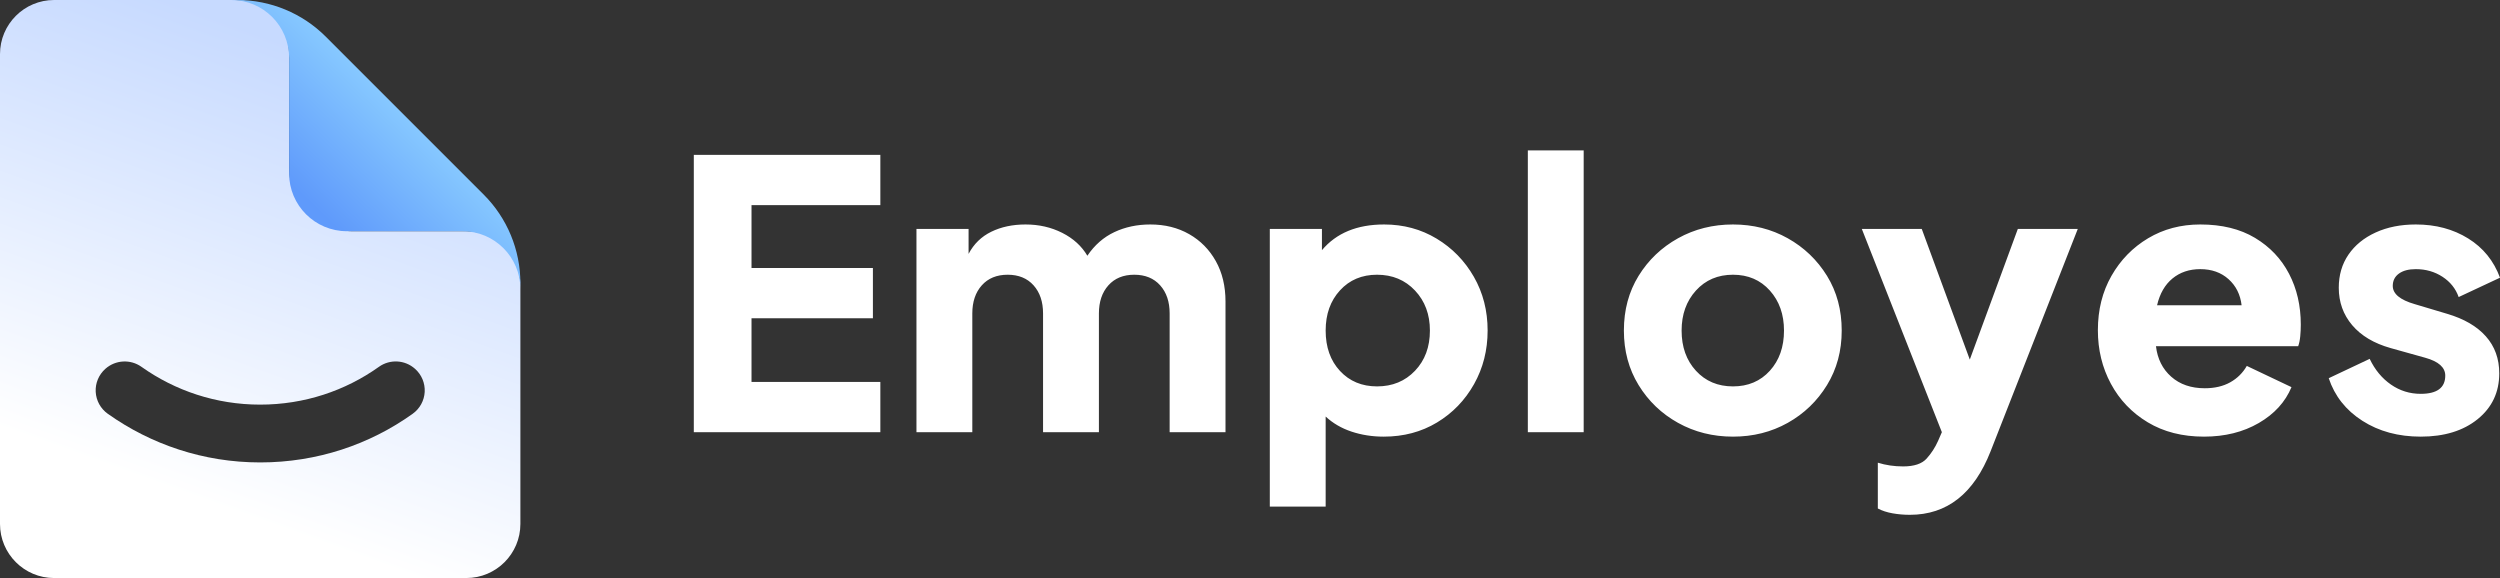 <svg xmlns="http://www.w3.org/2000/svg" width="346" height="80" viewBox="0 0 346 80"><rect x="0" y="0" width="346" height="80" fill="#333333" stroke="none"/><defs><linearGradient id="a" x1="30.851%" x2="62.948%" y1="109.066%" y2="10.061%"><stop offset="22.833%" stop-color="#FFF"/><stop offset="100%" stop-color="#C7DAFF"/></linearGradient><linearGradient id="b" x1="60.623%" x2="28.957%" y1="38.946%" y2="71.897%"><stop offset="0%" stop-color="#87C9FF"/><stop offset="100%" stop-color="#5F9AFB"/></linearGradient></defs><g fill="none"><path fill="#FFF" d="M96.023,21.434 L121.84,21.434 L121.84,28.389 L104.01,28.389 L104.01,37.095 L120.81,37.095 L120.81,44.049 L104.01,44.049 L104.01,52.858 L121.84,52.858 L121.84,59.813 L96.023,59.813 L96.023,21.434 Z M126.838,31.686 L134.052,31.686 L134.052,35.137 C134.774,33.764 135.821,32.742 137.196,32.072 C138.569,31.402 140.15,31.067 141.937,31.067 C143.793,31.067 145.484,31.454 147.013,32.227 C148.541,32.999 149.701,34.055 150.491,35.395 C151.487,33.918 152.733,32.828 154.227,32.124 C155.722,31.42 157.379,31.067 159.2,31.067 C161.227,31.067 163.021,31.514 164.585,32.407 C166.148,33.3 167.376,34.544 168.27,36.142 C169.163,37.739 169.609,39.602 169.609,41.731 L169.609,59.813 L161.879,59.813 L161.879,43.379 C161.879,41.766 161.442,40.469 160.565,39.49 C159.69,38.511 158.495,38.022 156.984,38.022 C155.472,38.022 154.279,38.511 153.403,39.49 C152.527,40.469 152.089,41.766 152.089,43.379 L152.089,59.813 L144.359,59.813 L144.359,43.379 C144.359,41.766 143.921,40.469 143.045,39.49 C142.169,38.511 140.974,38.022 139.463,38.022 C137.951,38.022 136.758,38.511 135.882,39.49 C135.006,40.469 134.568,41.766 134.568,43.379 L134.568,59.813 L126.838,59.813 L126.838,31.686 L126.838,31.686 Z M175.741,31.686 L182.955,31.686 L182.955,34.622 C184.948,32.252 187.816,31.067 191.561,31.067 C194.241,31.067 196.663,31.72 198.827,33.025 C200.992,34.331 202.709,36.09 203.98,38.305 C205.251,40.521 205.887,43.002 205.887,45.749 C205.887,48.463 205.26,50.936 204.007,53.167 C202.751,55.4 201.043,57.169 198.879,58.474 C196.714,59.779 194.258,60.431 191.51,60.431 C189.929,60.431 188.443,60.199 187.052,59.736 C185.661,59.272 184.467,58.577 183.471,57.649 L183.471,70.116 L175.741,70.116 L175.741,31.686 L175.741,31.686 Z M195.838,51.313 C197.213,49.871 197.899,48.016 197.899,45.749 C197.899,43.517 197.213,41.671 195.838,40.211 C194.464,38.752 192.712,38.022 190.583,38.022 C188.486,38.022 186.777,38.743 185.455,40.186 C184.132,41.628 183.471,43.482 183.471,45.749 C183.471,48.05 184.132,49.914 185.455,51.339 C186.777,52.764 188.486,53.477 190.583,53.477 C192.712,53.477 194.464,52.755 195.838,51.313 Z M211.452,20.816 L219.181,20.816 L219.181,59.813 L211.452,59.813 L211.452,20.816 Z M232.244,58.525 C229.959,57.255 228.139,55.511 226.782,53.296 C225.424,51.081 224.746,48.566 224.746,45.749 C224.746,42.899 225.424,40.375 226.782,38.176 C228.139,35.979 229.959,34.244 232.244,32.973 C234.529,31.703 237.063,31.067 239.845,31.067 C242.628,31.067 245.153,31.703 247.421,32.973 C249.688,34.244 251.5,35.979 252.857,38.176 C254.214,40.375 254.893,42.899 254.893,45.749 C254.893,48.566 254.214,51.081 252.857,53.296 C251.5,55.511 249.688,57.255 247.421,58.525 C245.153,59.796 242.628,60.431 239.845,60.431 C237.063,60.431 234.529,59.796 232.244,58.525 Z M244.947,51.313 C246.252,49.871 246.905,48.016 246.905,45.749 C246.905,43.517 246.252,41.671 244.947,40.211 C243.641,38.752 241.94,38.022 239.845,38.022 C237.75,38.022 236.04,38.752 234.718,40.211 C233.395,41.671 232.734,43.517 232.734,45.749 C232.734,48.016 233.395,49.871 234.718,51.313 C236.04,52.755 237.75,53.477 239.845,53.477 C241.94,53.477 243.641,52.755 244.947,51.313 Z M261.927,71.043 C261.153,70.906 260.474,70.683 259.891,70.374 L259.891,64.037 C260.99,64.38 262.159,64.552 263.395,64.552 C264.906,64.552 265.989,64.192 266.641,63.471 C267.294,62.75 267.827,61.925 268.239,60.998 L268.754,59.813 L257.676,31.686 L265.972,31.686 L272.62,49.768 L279.267,31.686 L287.564,31.686 L275.505,62.44 C273.203,68.313 269.476,71.25 264.323,71.25 C263.498,71.25 262.7,71.18 261.927,71.043 Z M297.25,58.448 C295.052,57.126 293.351,55.349 292.149,53.116 C290.946,50.884 290.346,48.411 290.346,45.698 C290.346,42.882 290.972,40.375 292.226,38.176 C293.48,35.979 295.172,34.244 297.302,32.973 C299.432,31.703 301.837,31.067 304.516,31.067 C307.506,31.067 310.031,31.686 312.092,32.922 C314.153,34.158 315.725,35.815 316.807,37.893 C317.89,39.971 318.43,42.315 318.43,44.925 C318.43,45.475 318.405,46.016 318.353,46.548 C318.302,47.081 318.206,47.535 318.069,47.913 L298.385,47.913 C298.591,49.665 299.294,51.073 300.498,52.137 C301.699,53.202 303.245,53.734 305.135,53.734 C306.509,53.734 307.686,53.459 308.665,52.91 C309.644,52.361 310.408,51.605 310.958,50.643 L317.142,53.58 C316.283,55.64 314.772,57.297 312.607,58.551 C310.443,59.805 307.918,60.431 305.032,60.431 C302.043,60.431 299.449,59.771 297.25,58.448 Z M300.677,38.537 C299.629,39.396 298.917,40.632 298.539,42.246 L310.237,42.246 C310.064,40.77 309.464,39.567 308.434,38.64 C307.402,37.713 306.097,37.249 304.516,37.249 C303.004,37.249 301.725,37.679 300.677,38.537 Z M326.959,58.242 C324.674,56.782 323.12,54.816 322.295,52.343 L327.964,49.665 C328.685,51.176 329.664,52.361 330.901,53.219 C332.137,54.078 333.512,54.507 335.024,54.507 C337.291,54.507 338.424,53.666 338.424,51.982 C338.424,50.849 337.497,50.025 335.642,49.51 L330.85,48.17 C328.547,47.519 326.778,46.462 325.541,45.002 C324.305,43.543 323.686,41.817 323.686,39.825 C323.686,38.073 324.133,36.545 325.027,35.24 C325.92,33.935 327.173,32.914 328.789,32.175 C330.402,31.437 332.257,31.067 334.354,31.067 C337.102,31.067 339.515,31.711 341.593,32.999 C343.672,34.287 345.14,36.099 346,38.434 L340.279,41.113 C339.867,39.946 339.12,39.01 338.039,38.305 C336.956,37.602 335.727,37.249 334.354,37.249 C333.356,37.249 332.576,37.455 332.009,37.867 C331.442,38.279 331.158,38.846 331.158,39.567 C331.158,40.667 332.171,41.508 334.199,42.092 L338.682,43.431 C341.018,44.119 342.805,45.157 344.041,46.548 C345.278,47.938 345.896,49.647 345.896,51.673 C345.896,54.284 344.9,56.396 342.908,58.01 C340.915,59.625 338.287,60.431 335.024,60.431 C331.931,60.431 329.243,59.702 326.959,58.242 Z"/><path fill="url(#a)" d="M72.022,39.488 C72.022,35.352 68.669,32 64.532,32 L48.81,32 C43.951,32 40.012,28.062 40.012,23.205 L40.012,7.488 C40.012,3.352 36.659,0 32.522,0 L7.49,0 C3.354,0 0,3.352 0,7.488 L0,72.512 C0,76.647 3.354,80 7.49,80 L64.532,80 C68.669,80 72.022,76.647 72.022,72.512 L72.022,39.488 Z M57.106,57.272 C51.161,61.524 43.878,64 36.011,64 C28.153,64 20.881,61.498 14.925,57.272 L14.914,57.265 C13.925,56.563 13.311,55.448 13.245,54.237 C13.18,53.026 13.674,51.85 14.582,51.046 L14.582,51.046 L14.593,51.036 C15.99,49.799 18.056,49.688 19.579,50.768 L19.59,50.776 C24.224,54.064 29.889,56 36.011,56 C42.133,56 47.804,54.071 52.432,50.776 L52.445,50.767 C53.968,49.683 56.038,49.796 57.434,51.04 L57.442,51.048 C58.349,51.851 58.841,53.023 58.779,54.232 C58.716,55.442 58.105,56.557 57.12,57.262 L57.106,57.272 Z"/><path fill="url(#b)" d="M66.952,26.939 C70.198,30.186 72.022,34.589 72.022,39.18 L72.022,40.005 C72.022,35.584 68.437,32 64.015,32 L48.015,32 C43.595,32 40.012,28.418 40.012,24 L40.012,8.005 C40.012,3.584 36.427,0 32.005,0 L32.838,0 C37.433,0 41.839,1.825 45.088,5.074 L66.952,26.939 Z"/></g></svg>